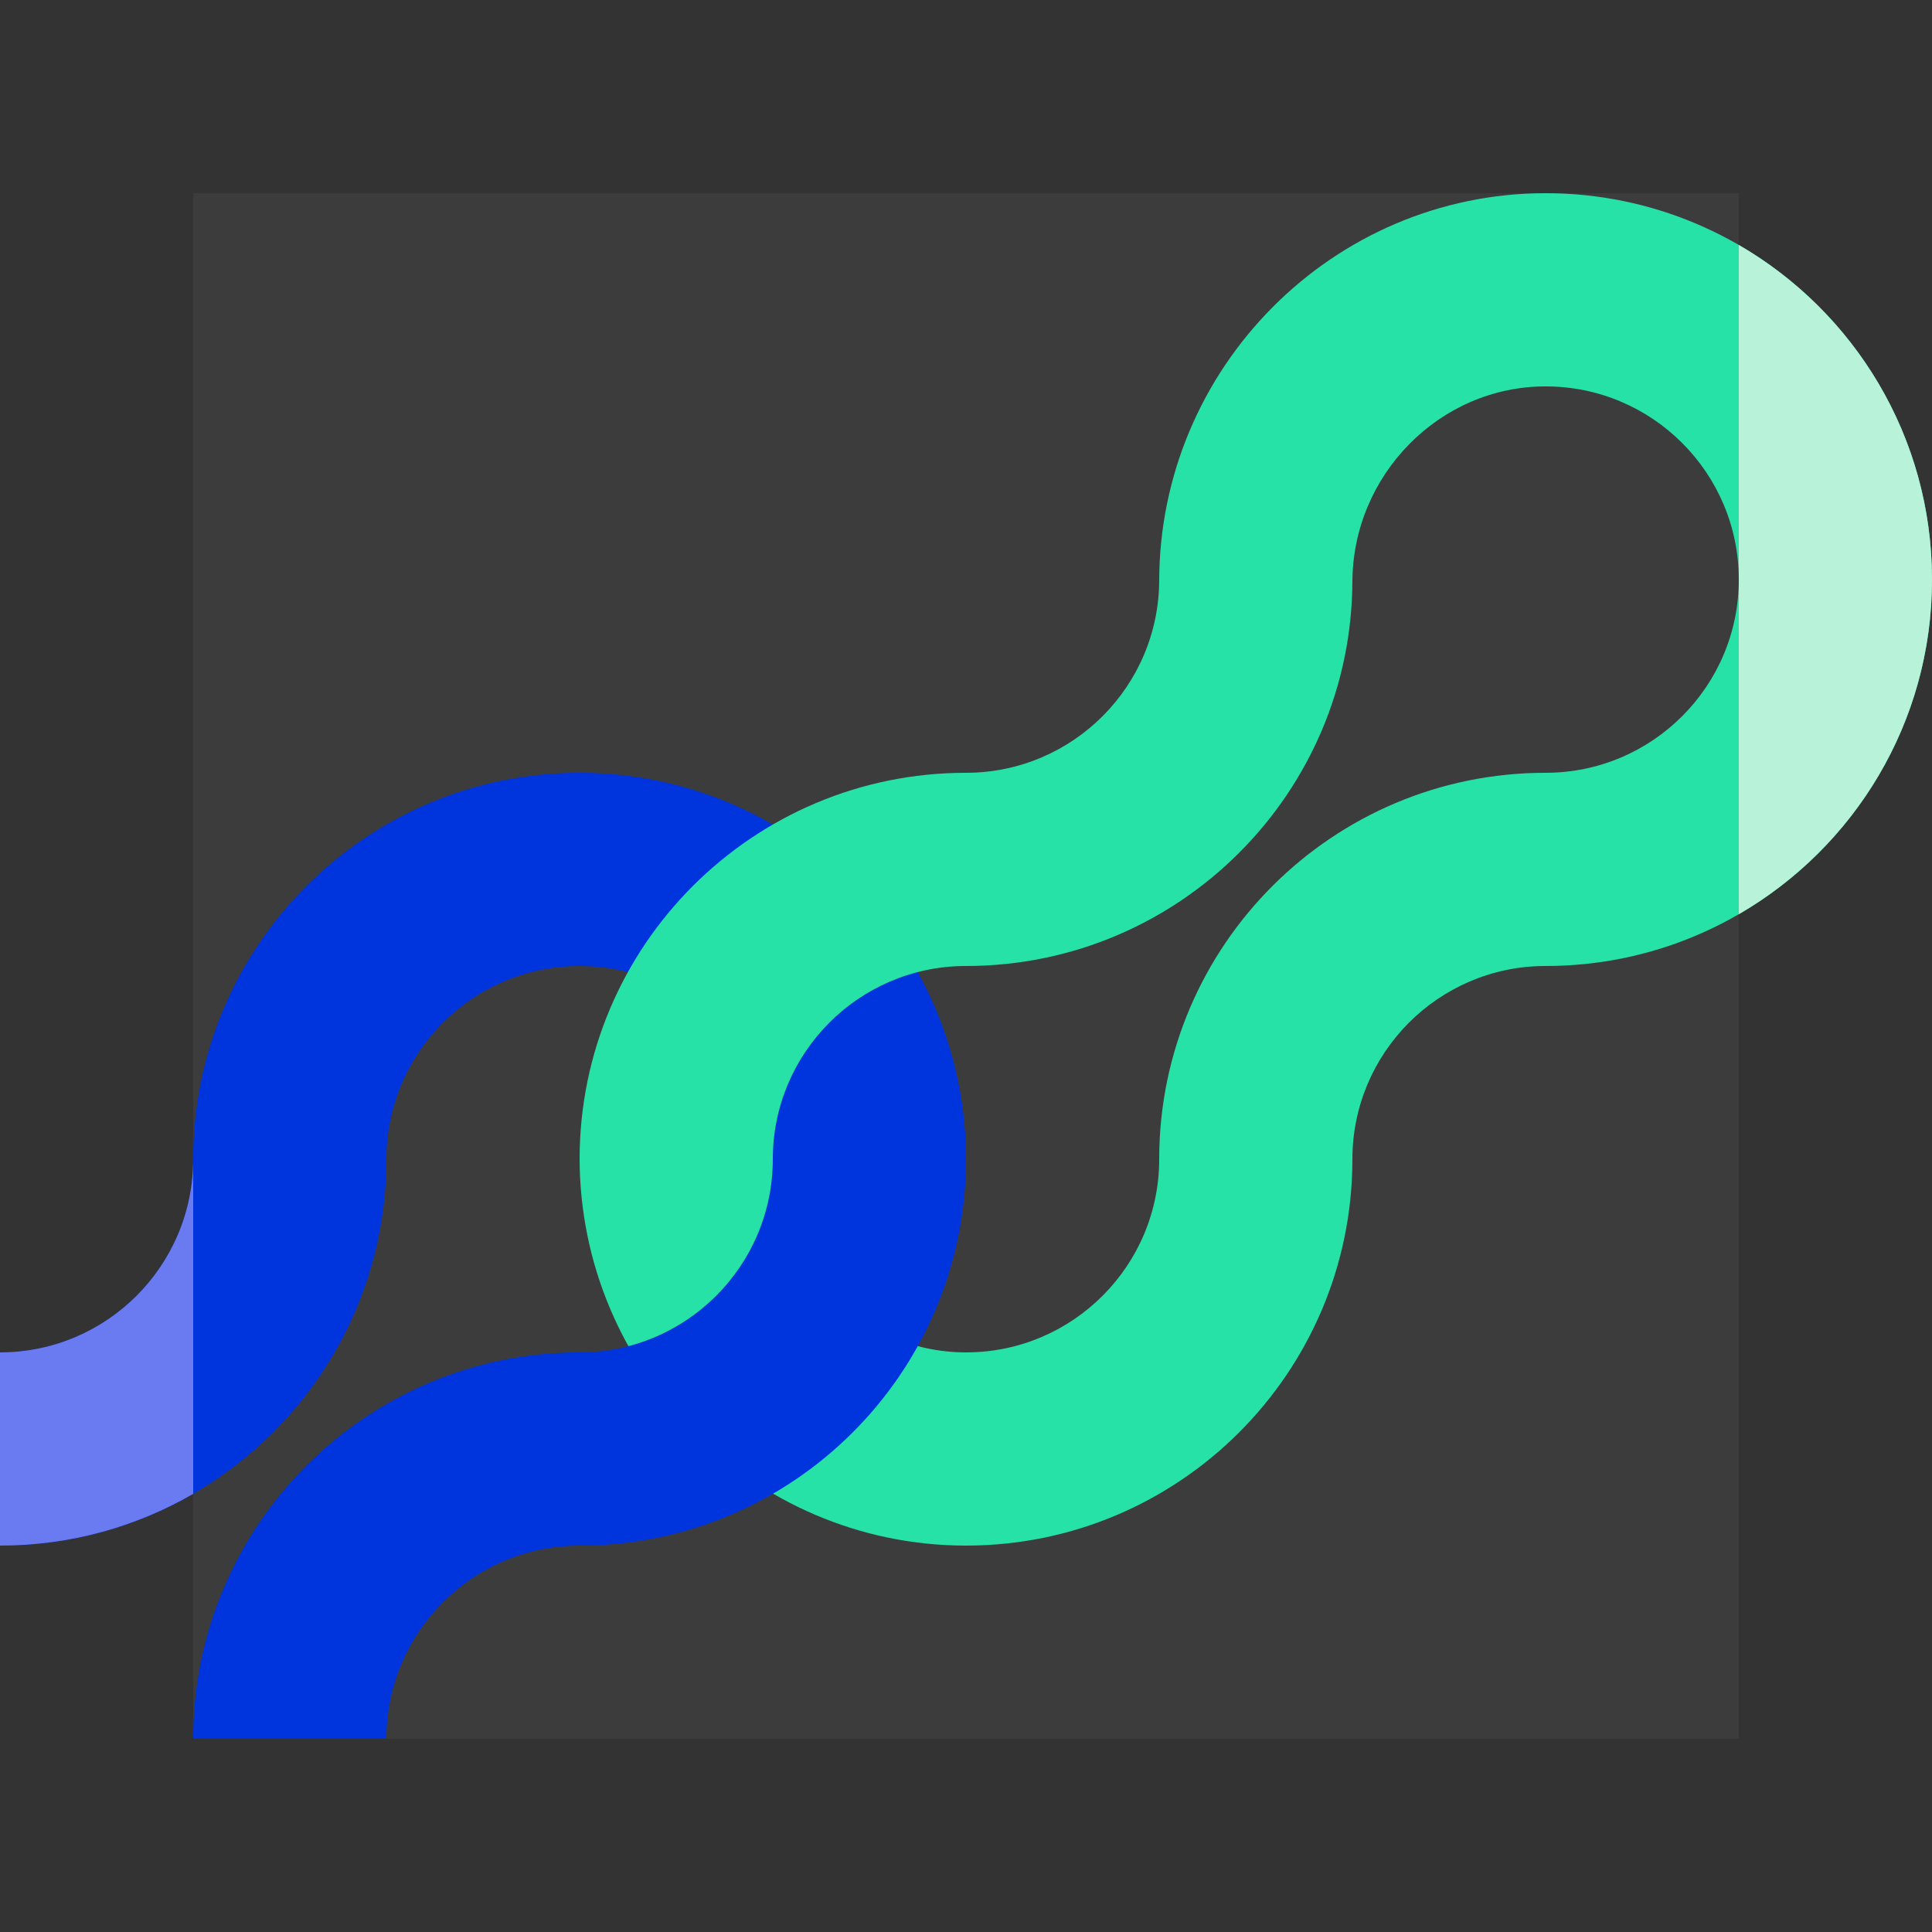 <svg width="640" height="640" viewBox="0 0 640 640" fill="none" xmlns="http://www.w3.org/2000/svg">
<rect x="0" y="0" width="640" height="640" fill="#333333" stroke="none"/>
<g clip-path="url(#clip0_1043_14971)">
<path d="M576 63.998H63.999V575.998H576V63.998Z" fill="#EEEEEE" fill-opacity="0.05"/>
<path fill-rule="evenodd" clip-rule="evenodd" d="M511.999 255.998C547.321 255.998 575.999 227.321 575.999 191.998C575.999 156.675 547.321 127.998 511.999 127.998C476.677 127.998 447.999 157.595 447.999 192.918L383.999 192.638C383.999 121.993 441.356 63.998 511.999 63.998C582.642 63.998 639.999 121.353 639.999 191.998C639.999 262.643 582.642 319.998 511.999 319.998L511.583 319.999C476.453 320.222 447.999 348.813 447.999 383.998C447.999 454.643 390.642 511.998 319.999 511.998L319.583 511.997C249.125 511.768 191.999 454.045 191.999 383.542L255.999 383.389C256.223 418.521 284.812 447.998 319.999 447.998L320.415 447.997C355.545 447.774 383.999 419.182 383.999 383.998V383.584C384.229 313.124 441.497 255.998 511.999 255.998Z" fill="#26E2A6"/>
<path fill-rule="evenodd" clip-rule="evenodd" d="M575.999 81.145C614.245 103.287 639.999 144.658 639.999 191.998C639.999 239.337 614.245 280.709 575.999 302.851V81.145Z" fill="#B7F2D9"/>
<path fill-rule="evenodd" clip-rule="evenodd" d="M191.999 511.998C156.677 511.998 127.999 540.675 127.999 575.998H63.999C63.999 505.353 121.356 447.998 191.999 447.998C227.32 447.998 255.999 419.321 255.999 383.998C255.999 348.675 227.32 319.998 191.999 319.998C156.677 319.998 127.999 348.675 127.999 383.998C127.999 454.643 70.642 511.998 -0.001 511.998C-70.645 511.998 -128.001 454.643 -128.001 383.998H-64.001C-64.001 419.321 -35.323 447.998 -0.001 447.998C35.32 447.998 63.999 419.321 63.999 383.998C63.999 313.353 121.356 255.998 191.999 255.998C262.642 255.998 319.999 313.353 319.999 383.998C319.999 454.643 262.642 511.998 191.999 511.998Z" fill="#0035DD"/>
<path fill-rule="evenodd" clip-rule="evenodd" d="M319.583 319.999C284.453 320.222 255.999 348.813 255.999 383.998H191.999C191.999 313.353 249.356 255.998 319.999 255.998L320.415 255.997C355.545 255.774 383.999 227.182 383.999 191.998H447.999C447.999 262.643 390.642 319.998 319.999 319.998L319.583 319.999Z" fill="#26E2A6"/>
<path fill-rule="evenodd" clip-rule="evenodd" d="M63.998 383.998V494.851C45.164 505.756 23.304 511.998 -0.002 511.998V447.998L0.412 447.996C35.544 447.774 63.998 419.182 63.998 383.998Z" fill="#6A7BF1"/>
</g>
<defs>
<clipPath id="clip0_1043_14971">
<rect width="640" height="640" fill="white"/>
</clipPath>
</defs>
</svg>
